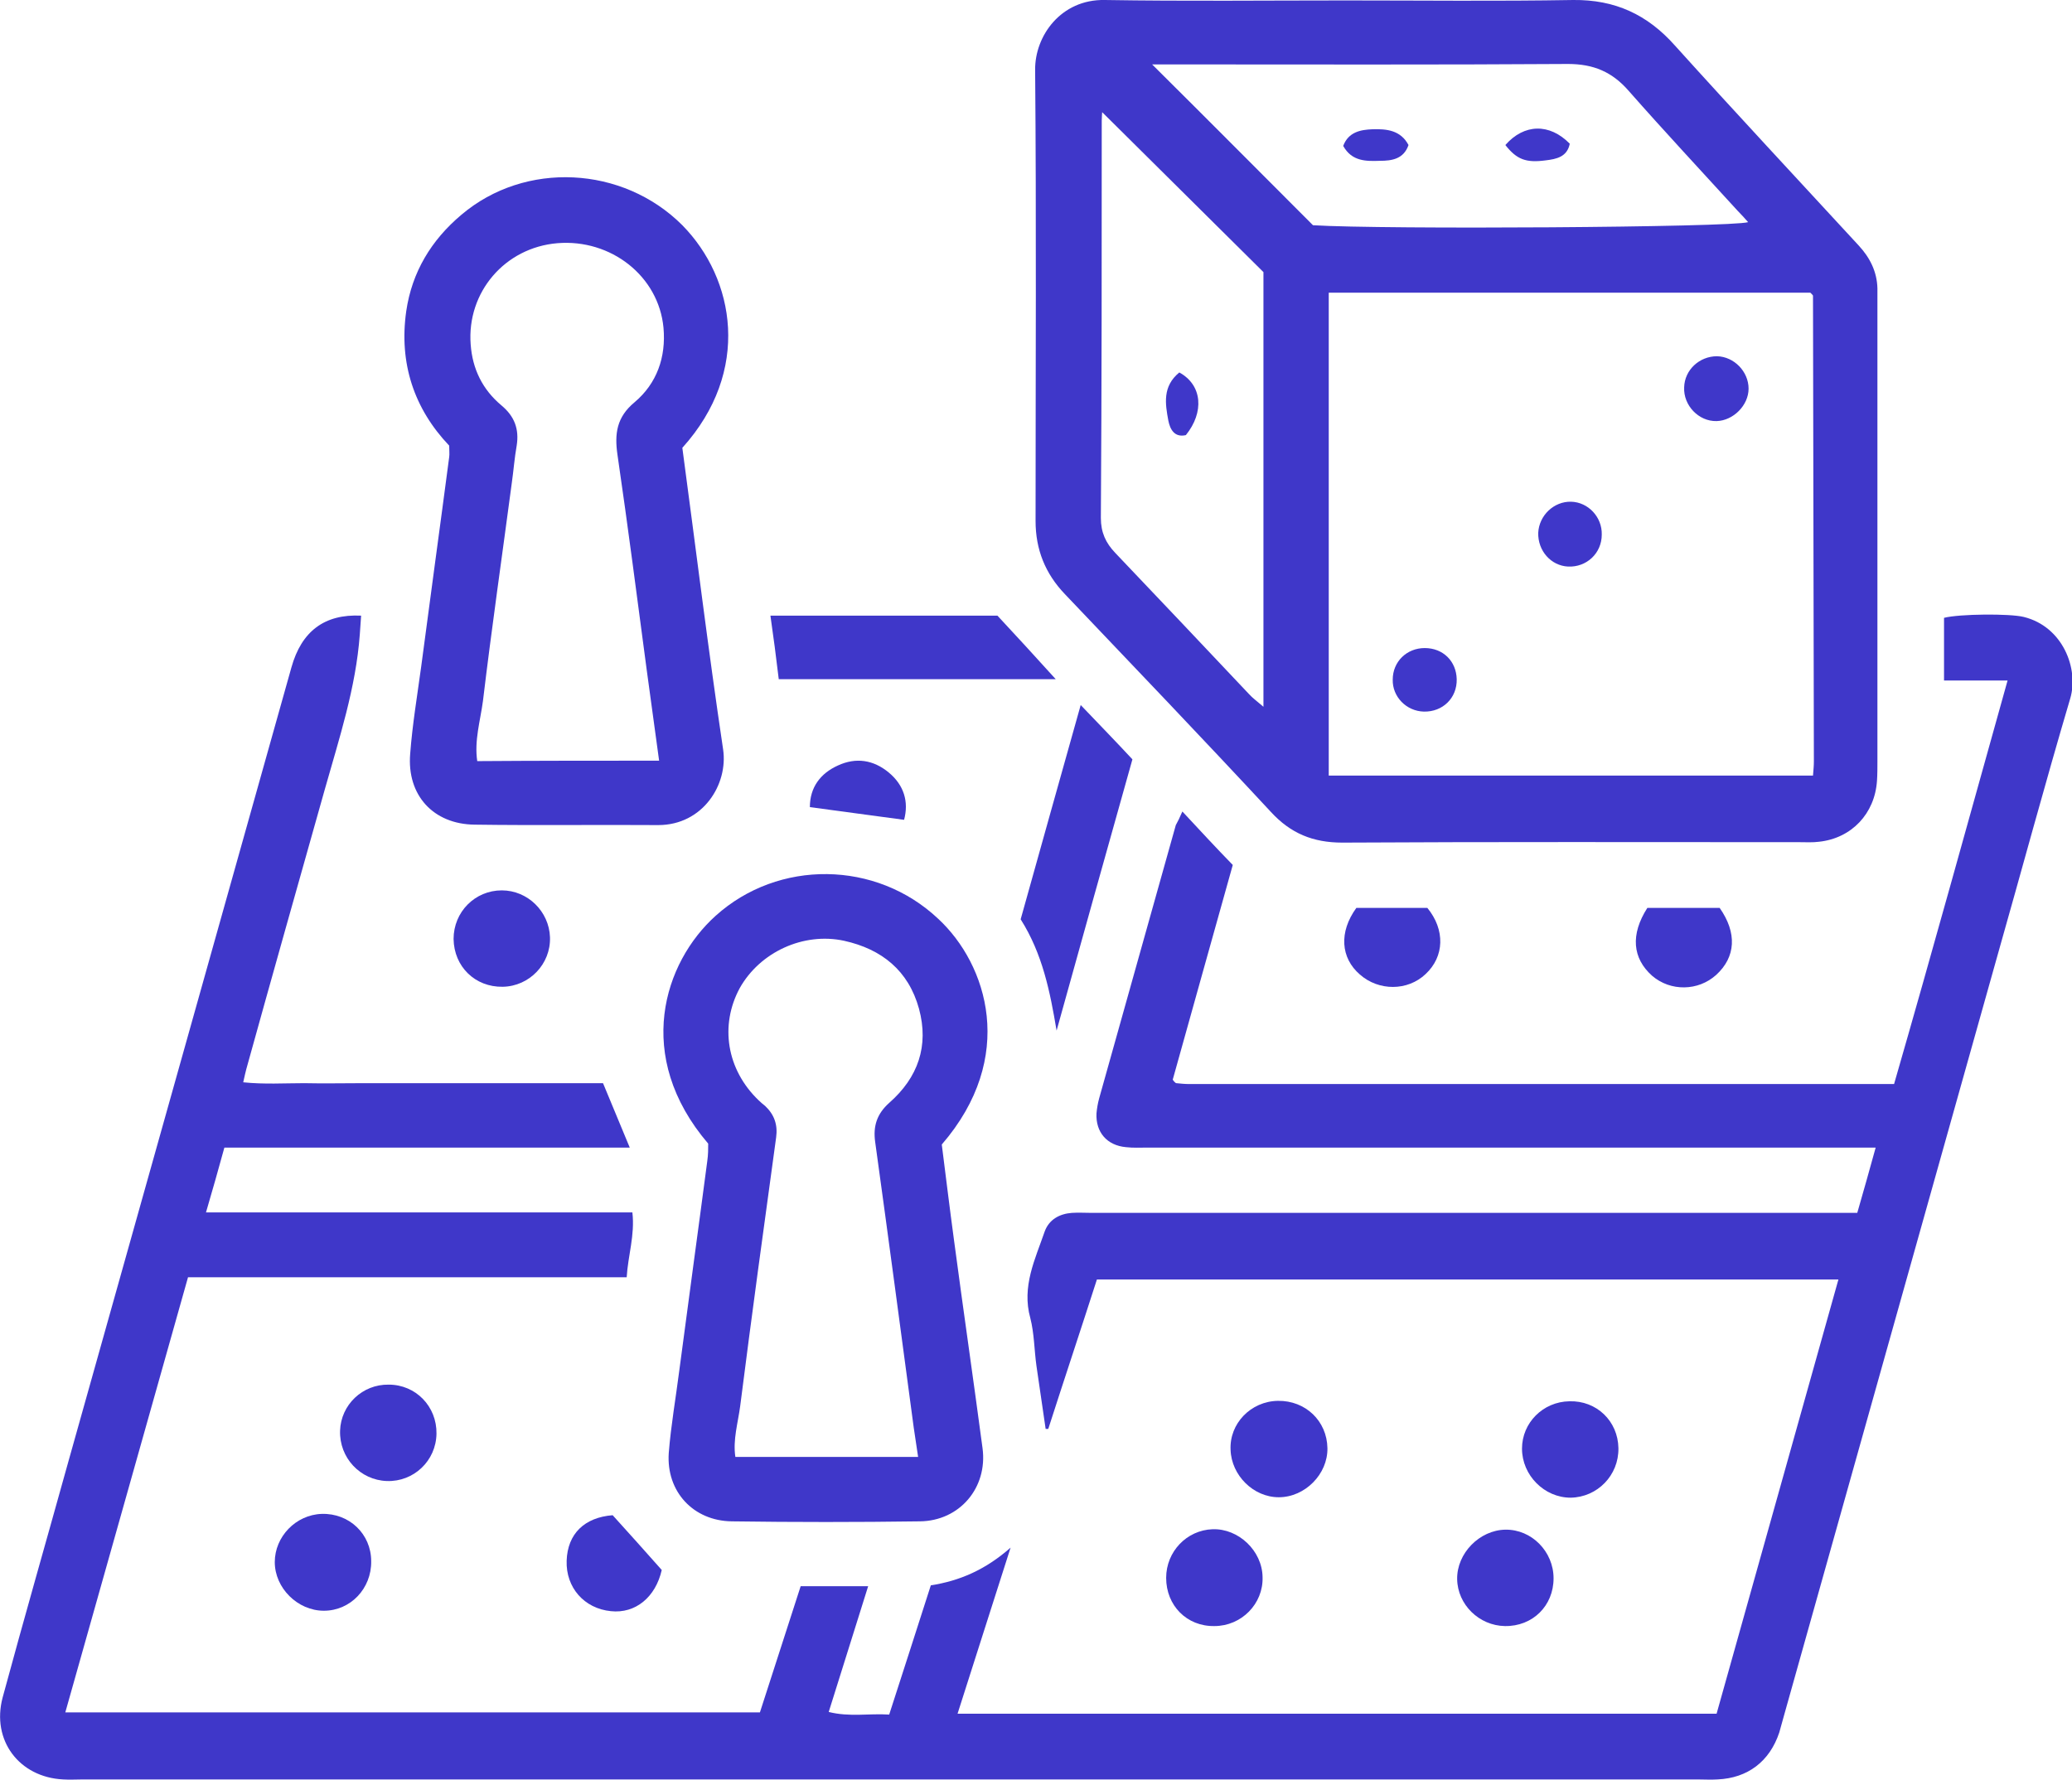 <?xml version="1.0" encoding="utf-8"?>
<!-- Generator: Adobe Illustrator 25.4.1, SVG Export Plug-In . SVG Version: 6.00 Build 0)  -->
<svg version="1.1" id="Слой_1" xmlns="http://www.w3.org/2000/svg" xmlns:xlink="http://www.w3.org/1999/xlink" x="0px" y="0px"
	 width="472.8px" height="406.3px" viewBox="0 0 472.8 406.3" style="enable-background:new 0 0 472.8 406.3;" xml:space="preserve"
	>
<style type="text/css">
	.st0{fill:#3F37C9;}
</style>
<g>
	<path class="st0" d="M269.8,185.2c4,4.3,7.7,8.3,11.5,12.2c-4.6,16.5-9.2,32.8-13.7,49c0.2,0.3,0.3,0.4,0.4,0.5
		c0.1,0.1,0.3,0.3,0.4,0.3c1,0.1,2,0.2,3,0.2c53.4,0,106.8,0,160.8,0c8.8-30.5,17.2-61,25.9-92.1c-5.1,0-9.6,0-14.5,0
		c0-5.1,0-9.7,0-14.3c3.5-0.9,15-1,18.2-0.2c8.9,2.2,12.6,11.8,10.6,18.6c-5.8,19.6-11.1,39.3-16.7,59
		c-16.2,57.6-32.3,115.1-48.5,172.7c-0.4,1.4-0.8,2.9-1.2,4.3c-2.2,6.6-7.2,10.4-14.1,10.7c-1.5,0.1-3,0-4.5,0
		c-122.8,0-245.6,0-368.5,0c-1.5,0-3,0.1-4.5,0c-10-0.5-16.4-8.9-13.8-18.7c4.9-18.1,10.1-36.2,15.1-54.2
		c16.9-60.3,33.9-120.6,50.8-180.9c2.3-8.2,7.5-12.2,15.9-11.8c-0.1,1.4-0.2,2.8-0.3,4.3c-0.9,12.2-4.7,23.7-8,35.4
		c-6,21.3-12,42.5-17.9,63.8c-0.2,0.8-0.4,1.6-0.7,3c4.8,0.5,9.4,0.2,13.9,0.2c4.5,0.1,9,0,13.5,0c4.7,0,9.3,0,14,0
		c4.5,0,9,0,13.5,0c4.7,0,9.3,0,14,0c4.5,0,8.9,0,13.2,0c2.1,5.1,4,9.6,6.1,14.7c-31,0-61.7,0-92.5,0c-1.4,5.1-2.7,9.7-4.2,14.8
		c32.5,0,64.7,0,97.3,0c0.6,5.2-1,9.8-1.3,14.8c-33.4,0-66.5,0-100.1,0c-9.3,33.1-18.6,65.9-28,99.3c53,0,105.5,0,158.5,0
		c3-9.3,6.1-18.9,9.3-28.8c4.9,0,9.9,0,15.4,0c-3,9.5-5.9,18.9-9,28.7c4.8,1.2,9.2,0.3,13.8,0.6c3.2-9.9,6.3-19.5,9.5-29.5
		c6.5-1,12.4-3.5,18.2-8.6c-4.2,13.2-8.1,25.3-12.1,37.9c57.9,0,115.4,0,173.2,0c9.2-32.9,18.5-65.8,27.8-99.1
		c-56.5,0-112.6,0-169.2,0c-3.6,11.2-7.4,22.6-11.1,34.1c-0.2,0-0.4,0-0.6,0c-0.7-4.8-1.4-9.6-2.1-14.4c-0.5-3.6-0.5-7.4-1.4-10.9
		c-2-7.2,1.1-13.4,3.3-19.8c1-2.7,3.4-4,6.2-4.2c1.5-0.1,3,0,4.5,0c57.3,0,114.5,0,171.8,0c0.8,0,1.6,0,2.9,0
		c1.4-4.8,2.7-9.5,4.2-14.9c-2.3,0-4,0-5.8,0c-53.4,0-106.8,0-160.3,0c-1.7,0-3.3,0.1-5-0.1c-4.3-0.4-6.9-3.4-6.7-7.7
		c0.1-1.1,0.3-2.3,0.6-3.4c5.8-20.8,11.7-41.6,17.5-62.4C268.7,187.6,269.2,186.6,269.8,185.2z"/>
	<path class="st0" d="M307.1,0.1c17.3,0,34.6,0.2,51.9-0.1c9.5-0.1,16.9,3.3,23.2,10.4C396,25.7,410.1,40.8,424.1,56
		c2.6,2.8,4.2,6,4.3,9.8c0,1.5,0,3,0,4.5c0,34.5,0,68.9,0,103.4c0,1.5,0,3-0.1,4.5c-0.5,7.5-5.8,13.1-13.2,13.9
		c-1.5,0.2-3,0.1-4.5,0.1c-34.8,0-69.6-0.1-104.3,0.1c-6.7,0-11.8-2.1-16.3-7c-15.5-16.7-31.3-33.2-47-49.7
		c-4.5-4.7-6.7-10.2-6.7-16.7c0-34.3,0.2-68.6-0.1-102.9c-0.1-7.8,5.9-16.2,15.9-16C270.5,0.3,288.8,0.1,307.1,0.1z M303.2,177
		c36.9,0,73.6,0,110.5,0c0.1-1.3,0.2-2.2,0.2-3.2c-0.1-35.4-0.1-70.9-0.2-106.3c0-0.1-0.2-0.3-0.3-0.4c-0.1-0.1-0.2-0.2-0.3-0.3
		c-36.6,0-73.2,0-109.9,0C303.2,103.6,303.2,140.2,303.2,177z M251.5,25.6c0,0.2-0.1,1.1-0.1,1.9c0,30.2,0,60.5-0.2,90.7
		c0,3.3,1.1,5.7,3.3,8c10.2,10.7,20.4,21.5,30.5,32.2c0.8,0.9,1.8,1.6,3.3,2.9c0-33.9,0-66.9,0-99.2
		C275.7,49.6,263.5,37.5,251.5,25.6z M299.6,51.4c16,1,95.4,0.5,99.3-0.7c-0.8-0.9-1.6-1.8-2.4-2.6c-8.3-9.1-16.7-18.1-24.8-27.3
		c-3.8-4.4-8.1-6.2-13.9-6.2c-29.8,0.2-59.5,0.1-89.3,0.1c-1.5,0-3,0-5.6,0C275.7,27.4,287.7,39.5,299.6,51.4z"/>
	<path class="st0" d="M155.7,102.2c3.1,23.1,5.9,46,9.3,68.8c1.2,8-4.6,17.3-14.8,17.3c-14-0.1-27.9,0.1-41.9-0.1
		c-9.4-0.1-15.5-6.7-14.7-16.2c0.5-6.6,1.6-13.2,2.5-19.8c2.1-16,4.3-31.9,6.4-47.9c0.1-0.7,0-1.3,0-2.6c-8-8.4-11.5-18.8-9.8-30.7
		c1.3-8.9,5.7-16.2,12.6-22c14.5-12.3,36.8-11.2,50.4,2.4C167.7,63.6,171.5,84.7,155.7,102.2z M150.4,173.6
		c-1-7.3-1.9-13.9-2.8-20.5c-2.2-16.5-4.3-32.9-6.7-49.3c-0.7-4.8-0.2-8.6,3.9-12c5.1-4.3,7.2-10.3,6.6-17
		c-1.1-11.8-12-20.3-24.2-19.3c-12,1-20.7,11.2-19.8,23.1c0.4,5.6,2.7,10.3,7,13.9c3,2.5,4.1,5.4,3.5,9.2c-0.5,2.8-0.7,5.6-1.1,8.4
		c-2.2,16.6-4.6,33.2-6.6,49.9c-0.6,4.5-2,9-1.3,13.7C122.6,173.6,136.1,173.6,150.4,173.6z"/>
	<path class="st0" d="M161.6,261c-17.1-20-10.1-41.4,1.7-52c14.3-12.9,36.6-12.7,50.8,0.7c11.2,10.4,18,31.6,0.8,51.5
		c0.9,7.1,1.8,14.5,2.8,21.9c2.1,15.8,4.4,31.6,6.5,47.4c1.2,9-5.2,16.6-14.3,16.7c-14.3,0.2-28.6,0.2-42.9,0
		c-8.8-0.1-15-6.8-14.4-15.6c0.5-6.3,1.6-12.5,2.4-18.8c2.1-16,4.3-31.9,6.4-47.9C161.6,263.5,161.6,262.2,161.6,261z M209.5,332.5
		c-0.4-2.8-0.7-4.7-1-6.7c-2.9-21.7-5.8-43.5-8.8-65.2c-0.5-3.6,0.4-6.4,3.2-8.9c6.6-5.8,9.1-13,6.8-21.5
		c-2.4-8.7-8.5-13.6-17.1-15.5c-9.3-2-19.2,2.6-23.8,10.8c-4.6,8.5-3,18.6,4.3,25.6c0.5,0.5,1,0.9,1.5,1.3c2.1,2,2.9,4.3,2.5,7.2
		c-2.8,20.4-5.6,40.8-8.2,61.3c-0.5,3.8-1.7,7.7-1.1,11.6C181.7,332.5,195.3,332.5,209.5,332.5z"/>
	<path class="st0" d="M177.7,155c-0.6-5.1-1.2-9.6-1.9-14.5c17.4,0,34.5,0,51.8,0c4.2,4.5,8.5,9.2,13.3,14.5
		C219.5,155,198.8,155,177.7,155z"/>
	<path class="st0" d="M241.1,235.2c-1.5-8.9-3.2-17.5-8.2-25.4c4.5-16.1,9-32.2,13.7-48.9c4.2,4.4,8,8.3,11.8,12.4
		C252.6,194,246.8,214.6,241.1,235.2z"/>
	<path class="st0" d="M99.6,327.2c-0.1,6.2-5.2,11-11.3,10.8c-6.1-0.2-10.9-5.3-10.7-11.5c0.2-5.9,5.1-10.6,11.1-10.5
		C94.9,316,99.7,321,99.6,327.2z"/>
	<path class="st0" d="M114.7,225.2c-6.3,0.1-11.1-4.6-11.2-10.9c0-6.2,4.9-11.1,11-11.1c5.9,0,10.8,4.8,11,10.7
		C125.7,220,120.8,225.1,114.7,225.2z"/>
	<path class="st0" d="M369.3,330.5c0.1,6.2-4.8,11.2-10.9,11.3c-6,0-11.1-5.1-11.1-11.2c0-5.9,4.8-10.7,10.8-10.8
		C364.3,319.6,369.2,324.3,369.3,330.5z"/>
	<path class="st0" d="M291.6,319.7c6.3-0.1,11.2,4.6,11.3,10.8c0.1,5.9-5.1,11.2-11.1,11.2c-5.8,0-10.8-5-11-10.8
		C280.5,324.9,285.4,319.8,291.6,319.7z"/>
	<path class="st0" d="M84.7,356.3c0.1,6.2-4.7,11.3-10.8,11.3c-6,0-11.2-5.2-11.2-11.1c0-5.8,4.8-10.8,10.7-11
		C79.7,345.3,84.7,350.1,84.7,356.3z"/>
	<path class="st0" d="M354.5,360.2c0,6.3-4.8,11-11.1,10.9c-5.9-0.1-10.8-4.9-10.9-10.7c-0.1-5.9,5.1-11.2,11-11.3
		C349.5,349,354.5,354.1,354.5,360.2z"/>
	<path class="st0" d="M277.1,371.1c-6.3,0.1-11-4.7-11-11c0-6,4.7-10.9,10.6-11.1c5.9-0.2,11.3,4.9,11.4,10.9
		C288.3,366,283.3,371.1,277.1,371.1z"/>
	<path class="st0" d="M375.9,207.2c5.7,0,11.2,0,16.5,0c4,5.7,3.7,11.2-0.8,15.3c-4.1,3.7-10.4,3.8-14.6,0.2
		C372.5,218.7,372,213.3,375.9,207.2z"/>
	<path class="st0" d="M139.8,345.8c3.8,4.2,7.4,8.2,11.2,12.5c-1.4,6.2-6,10-11.6,9.4c-6.1-0.6-10.3-5.4-10.1-11.5
		C129.5,350,133.4,346.3,139.8,345.8z"/>
	<path class="st0" d="M309.5,207.2c5.3,0,10.8,0,16.2,0c4.1,5,3.9,11.1-0.4,15.1c-4.1,3.9-10.7,3.9-15,0.1
		C305.9,218.6,305.5,212.7,309.5,207.2z"/>
	<path class="st0" d="M206.3,187.1c-7.3-1-14.2-1.9-21.5-2.9c0-4.5,2.4-7.7,6.4-9.5c4.1-1.9,8.1-1.3,11.6,1.6
		C206.3,179.2,207.4,183,206.3,187.1z"/>
	<path class="st0" d="M399,88.7c0,3.8-3.5,7.3-7.3,7.4c-4.1,0.1-7.6-3.6-7.4-7.7c0.1-4,3.5-7.1,7.5-7.1
		C395.7,81.4,399,84.8,399,88.7z"/>
	<path class="st0" d="M358.5,114.5c3.9,0.1,7.1,3.5,7,7.5c0,4.3-3.5,7.5-7.7,7.3c-3.9-0.2-6.9-3.6-6.8-7.7
		C351.2,117.6,354.6,114.4,358.5,114.5z"/>
	<path class="st0" d="M325.1,147.9c4.2,0,7.2,3,7.3,7.1c0.1,4.3-3.2,7.5-7.5,7.4c-4-0.1-7.2-3.4-7.1-7.3
		C317.8,151,321,147.9,325.1,147.9z"/>
	<path class="st0" d="M269.1,85c5.3,2.9,5.7,9.1,1.5,14.3c-2.6,0.6-3.6-1.3-4-3.3C265.9,92.2,265.2,88.2,269.1,85z"/>
	<path class="st0" d="M321.4,33.1c-1.1,3.2-3.8,3.6-6.5,3.6c-3.1,0.1-6.4,0.2-8.4-3.4c1.2-3.2,4-3.7,6.7-3.8
		C316.4,29.4,319.6,29.7,321.4,33.1z"/>
	<path class="st0" d="M343.5,33.1c4.3-4.9,10.1-5,14.7-0.3c-0.6,3-3,3.5-5.5,3.8C348.2,37.2,346.1,36.4,343.5,33.1z"/>
</g>
</svg>
